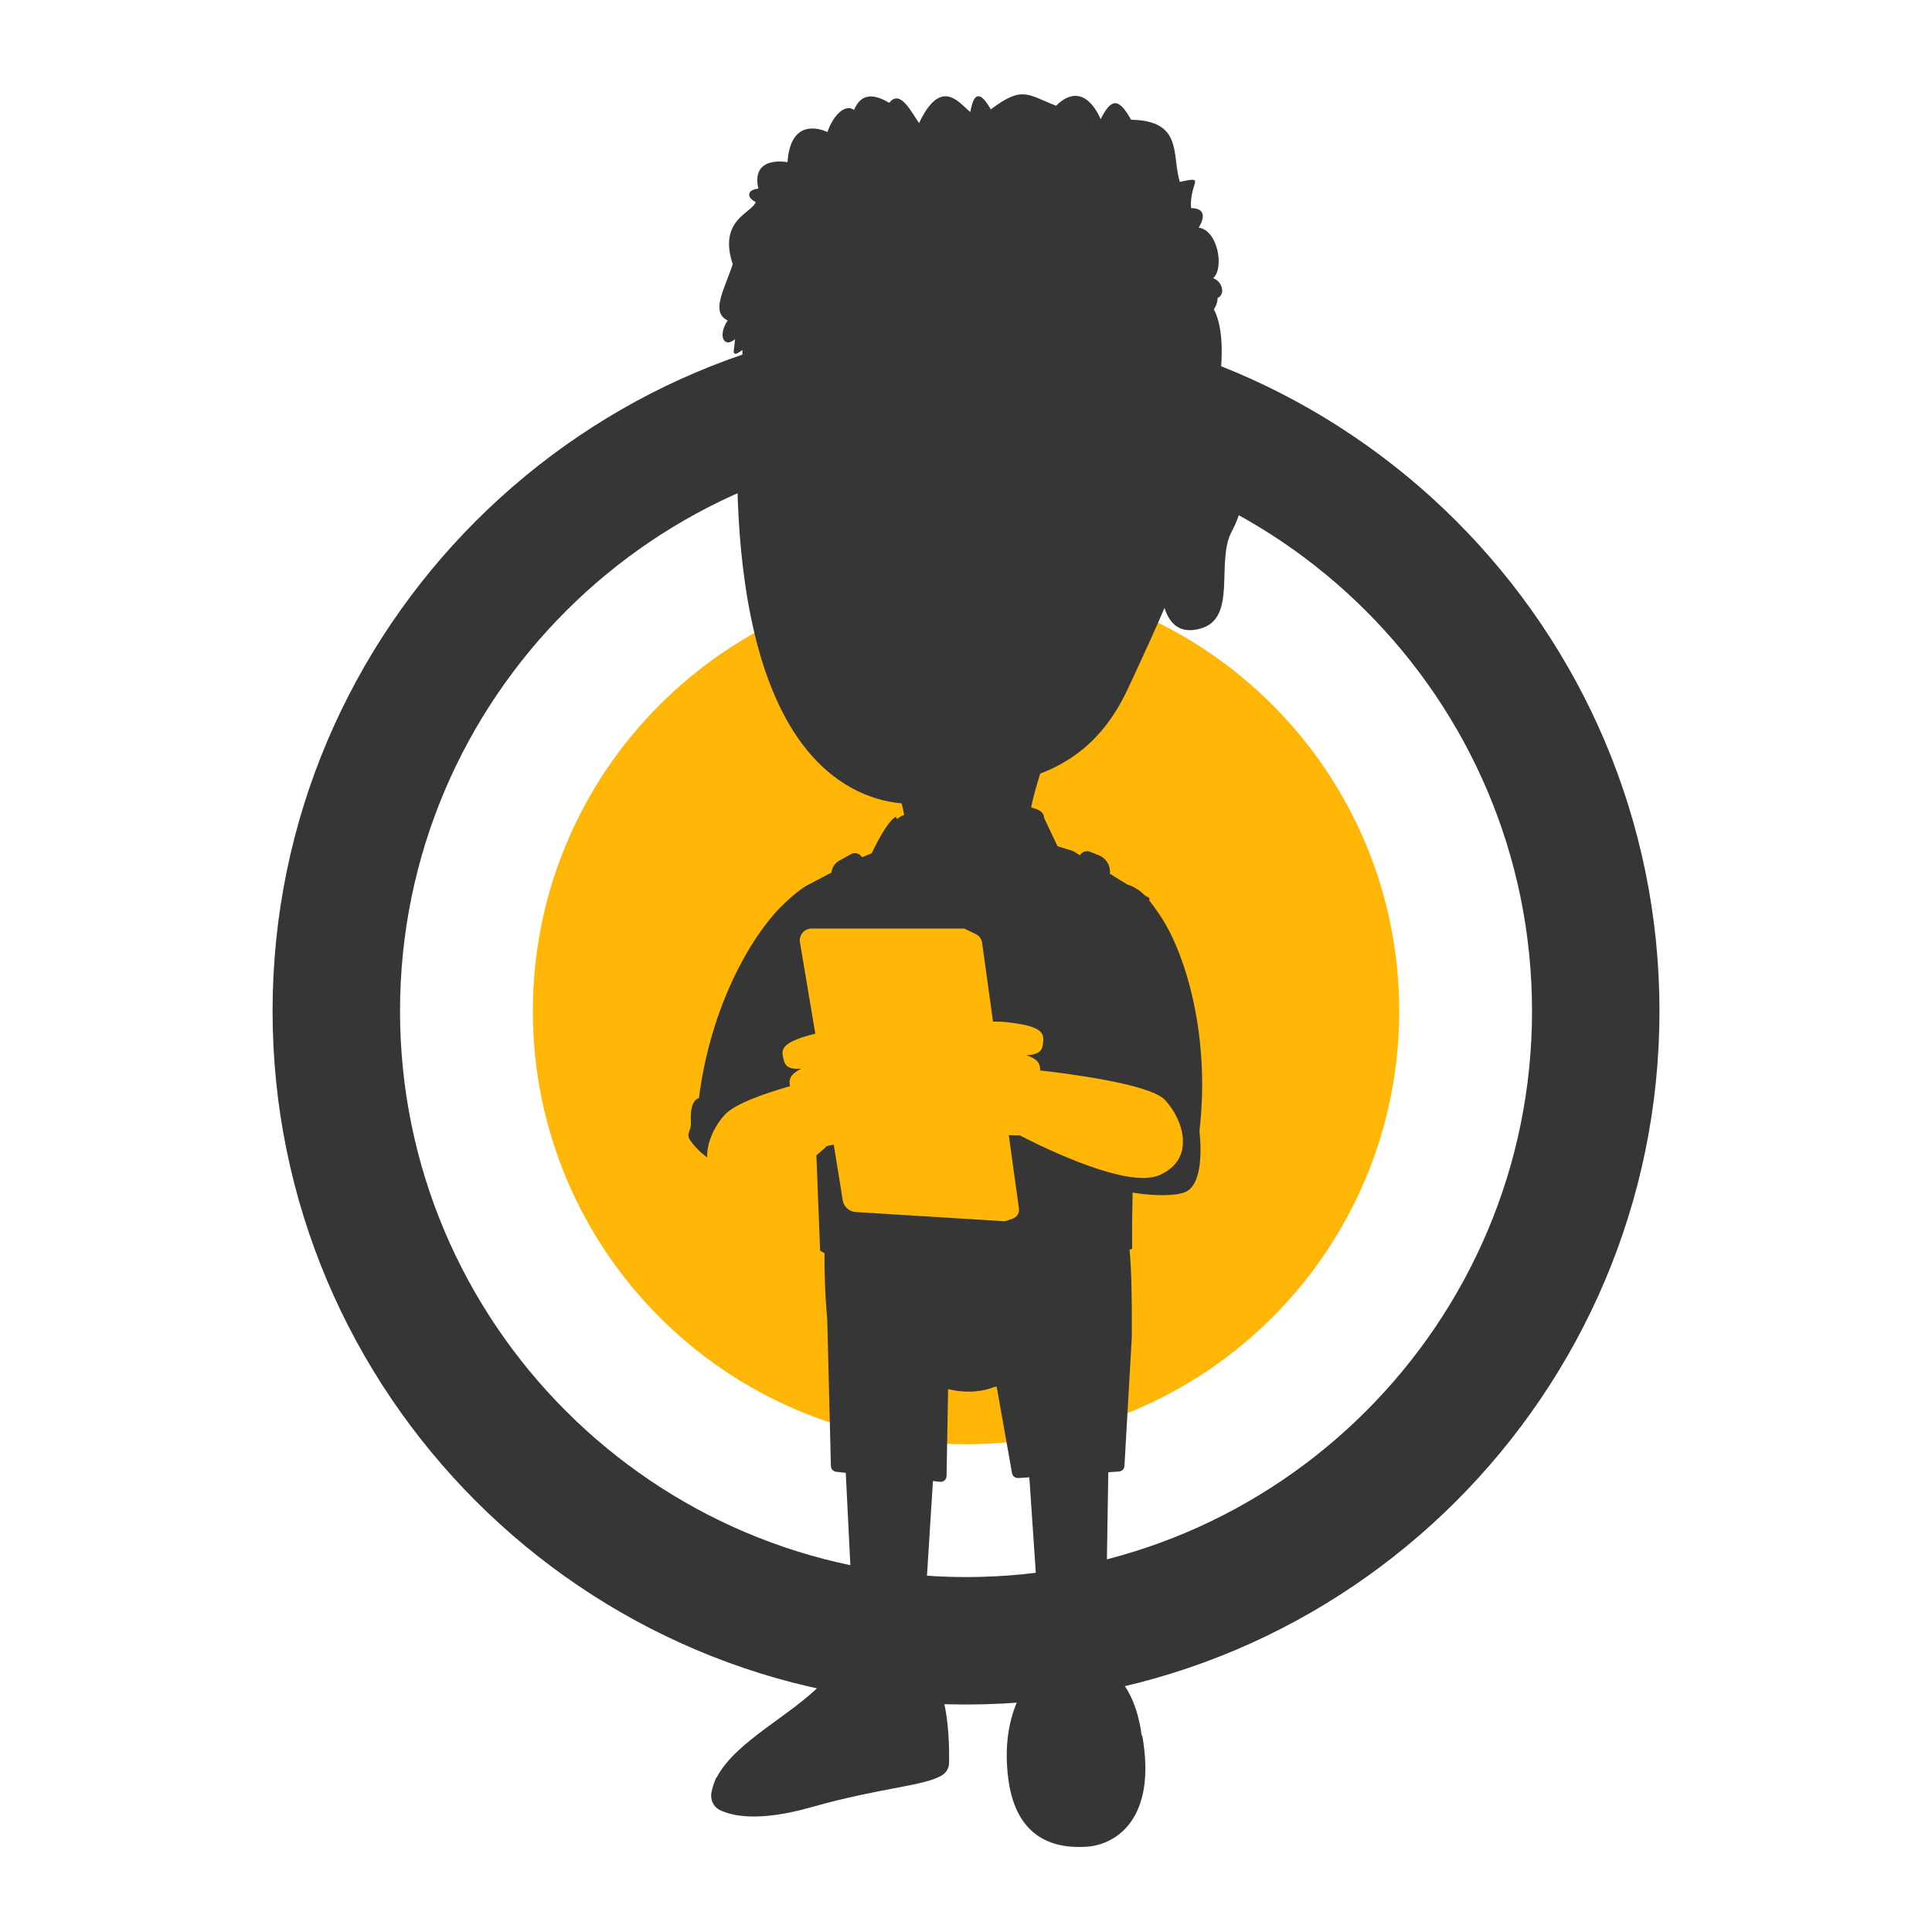 <?xml version="1.0" encoding="UTF-8" standalone="no"?>
<!-- Created with Inkscape (http://www.inkscape.org/) -->
<svg xmlns:inkscape="http://www.inkscape.org/namespaces/inkscape" xmlns:sodipodi="http://sodipodi.sourceforge.net/DTD/sodipodi-0.dtd" xmlns="http://www.w3.org/2000/svg" xmlns:svg="http://www.w3.org/2000/svg" version="1.1" id="svg4459" width="1440" height="1440" viewBox="0 0 1440 1440" sodipodi:docname="Handy-Kids-Logo_only_FarbcodeFFB6061000x1000.ai">
  <defs id="defs4463">
    <clipPath id="clipPath4475">
      <path d="M 0,1080 H 1080 V 0 H 0 Z" id="path4473"></path>
    </clipPath>
  </defs>
  <g id="g4467" inkscape:groupmode="layer" inkscape:label="Page 1" transform="matrix(1.333,0,0,-1.333,0,1440)">
    <g id="g4469">
      <g id="g4471" clip-path="url(#clipPath4475)">
        <g id="g4477" transform="translate(782.354,514.938)">
          <path d="m 0,0 c 0,-133.767 -108.439,-242.206 -242.206,-242.206 -133.767,0 -242.207,108.439 -242.207,242.206 0,133.767 108.44,242.207 242.207,242.207 C -108.439,242.207 0,133.767 0,0" style="fill:#ffb606;fill-opacity:1;fill-rule:nonzero;stroke:none" id="path4479"></path>
        </g>
        <g id="g4481" transform="translate(686.724,823.134)">
          <path d="m 0,0 c -4.58,1.046 -8.755,1.277 -12.554,0.322 0.007,0.003 0.013,0.007 0.019,0.01 2.698,17.205 15.532,62.723 4.563,83.82 1.564,2.364 2.177,5.05 2.011,6.386 4.232,1.539 3.269,8.816 -2.406,11.064 6.357,5.806 2.501,26.846 -8.086,28.237 3.361,5.589 3.844,10.824 -4.308,10.964 -0.968,14.536 8.886,17.997 -6.271,14.627 -4.64,15.003 2.039,34.248 -27.244,34.75 -7.433,13.437 -11.554,11.088 -17.043,0.292 0,0 -8.849,23.41 -24.9,7.552 -15.677,5.916 -18.572,11.612 -36.49,-2.063 -8.45,14.934 -10.554,3.273 -11.451,-1.417 -5.51,3.859 -15.968,20.709 -28.672,-6.231 -4.25,5.989 -10.552,19.272 -16.673,11.311 -10.501,6.364 -16.531,3.778 -19.656,-3.966 -5.914,4.135 -12.603,-5.161 -14.903,-12.382 0,0 -20.495,10.569 -22.325,-16.826 0,0 -20.605,4.118 -16.304,-14.778 -6.541,-0.694 -6.615,-4.996 -1.489,-7.503 -2.009,-6.15 -21.116,-9.856 -12.838,-34.735 -4.595,-14.173 -12.61,-26.807 -2.806,-31.479 -5.767,-8.438 -2.084,-15.761 3.992,-10.488 0.179,-5.381 -3.188,-11.507 4.251,-5.988 0,0 -0.119,-1.429 0.002,-3.236 -3.795,-37.226 -15.582,-199.008 60.676,-241.488 9.621,-5.359 19.125,-7.967 28.351,-8.82 0.555,-2.22 1.042,-4.428 1.398,-6.488 -1.756,-0.63 -3.137,-1.413 -3.957,-2.381 -0.391,0.838 -0.574,1.33 -0.574,1.33 -4.949,-1.707 -13.634,-20.375 -13.634,-20.375 -0.009,0.026 -2.909,-1.186 -5.404,-2.224 -0.379,0.643 -0.907,1.201 -1.566,1.606 -1.431,0.878 -3.226,0.92 -4.693,0.103 l -6.451,-3.587 c -2.486,-1.382 -4.102,-3.893 -4.38,-6.681 l -12.136,-6.366 c -0.533,-0.23 -1.238,-0.585 -2.132,-1.119 l -0.017,-0.009 v -0.001 c -2.642,-1.582 -6.942,-4.759 -13.458,-11.148 -17.283,-17.002 -39.995,-56.542 -46.349,-107.519 -0.002,0.006 -0.01,0.025 -0.01,0.025 0,0 -5.335,-0.554 -4.482,-13.465 0.339,-5.129 -3.185,-6.194 -0.166,-10.403 2.726,-3.801 5.875,-6.826 9.26,-9.216 -0.269,8.86 4.613,18.343 10.148,24.135 5.738,6.003 22.681,11.797 36.15,15.662 -0.677,3.401 -0.307,6.535 6.367,9.769 -8.569,-0.576 -9.309,2.472 -10.155,6.015 -1.137,4.758 -1.057,8.872 17.942,13.569 -3.594,21.478 -6.849,40.812 -8.576,51.062 -0.324,1.919 0.212,3.884 1.467,5.371 1.256,1.487 3.104,2.345 5.05,2.345 h 85.35 l 6.485,-3.14 c 1.89,-0.915 3.198,-2.714 3.486,-4.793 l 6.12,-44.136 c 2.299,0.094 4.746,0.029 7.285,-0.238 0.011,-10e-4 0.022,-0.003 0.034,-0.004 20.58,-2.172 21.212,-6.305 20.689,-11.266 -0.382,-3.622 -0.721,-6.74 -9.292,-7.276 6.782,-2.26 7.742,-5.186 7.595,-8.492 13.457,-1.502 61.119,-7.393 69.721,-16.394 10.037,-10.502 17.961,-33.143 -3.17,-42.198 -17.421,-7.467 -62.578,14.383 -77.901,22.287 -1.672,-0.07 -3.706,-0.027 -6.165,0.143 l 5.688,-41.019 c 0.348,-2.516 -1.148,-4.922 -3.559,-5.722 l -4.32,-1.433 -83.357,5.156 c -3.717,0.229 -6.77,3.027 -7.334,6.708 -1.004,6.556 -2.8,17.669 -4.987,30.989 -1.377,-0.311 -2.633,-0.57 -3.792,-0.784 -1.614,-1.479 -3.614,-3.255 -5.899,-5.172 l 2.078,-53.359 c 0,0 0.839,-0.506 2.456,-1.352 -0.077,-8.334 0.134,-21.515 1.55,-37.512 l 2.026,-81.52 c 0.041,-1.666 1.309,-3.046 2.966,-3.229 l 5.329,-0.585 h 0.009 l 5.254,-105.535 c -5.097,-1.06 -11.439,-4.365 -18.719,-12.214 -16.136,-17.397 -48.257,-32.332 -58.693,-52.594 -0.055,0.036 -0.114,0.072 -0.168,0.107 -1.284,-2.835 -2.264,-5.686 -2.782,-8.555 -0.725,-4.014 1.138,-7.974 4.569,-9.681 6.86,-3.413 21.861,-6.849 51.304,1.518 39.415,11.203 63.639,11.732 73.382,18.061 1.923,1.248 3.201,3.325 3.527,5.648 0.046,0.331 0.074,0.668 0.08,1.009 0.007,0.357 0.013,0.739 0.019,1.136 0.002,0.146 0.004,0.299 0.005,0.451 0.003,0.258 0.005,0.521 0.007,0.792 0.002,0.199 0.003,0.397 0.004,0.603 0.001,0.262 0.001,0.535 0.001,0.808 0,0.337 -0.001,0.679 -0.003,1.031 -0.002,0.302 -0.003,0.604 -0.007,0.916 -0.002,0.253 -0.006,0.512 -0.009,0.772 -0.004,0.27 -0.009,0.544 -0.014,0.823 -0.005,0.267 -0.01,0.533 -0.016,0.806 -0.007,0.334 -0.017,0.675 -0.026,1.017 -0.006,0.219 -0.011,0.432 -0.019,0.654 v 0.002 c -0.498,15.865 -3.304,39.98 -15.552,43.06 l 6.603,104.778 0.831,-0.089 3.09,-0.343 c 0.932,-0.104 1.863,0.19 2.568,0.81 0.703,0.619 1.114,1.505 1.13,2.443 l 0.858,48.589 c 11.775,-2.776 20.416,-1.016 25.948,1.257 0.405,0.027 0.809,0.055 1.211,0.086 l 8.582,-48.33 c 0.296,-1.669 1.8,-2.85 3.494,-2.741 l 6.19,0.399 7.371,-108.807 c -5.131,-2.077 -10.377,-6.142 -12.928,-14.029 0,-0.002 -0.001,-0.006 -0.002,-0.008 -3.891,-7.68 -9.144,-22.849 -6.245,-45.507 4.465,-34.883 27.247,-39.307 43.868,-38.199 16.608,1.104 39.306,15.814 31.085,62.097 l -0.344,0.145 c -2.55,19.929 -11.029,33.648 -20.396,37.044 l 1.738,110.109 5.928,0.383 c 1.681,0.109 3.017,1.453 3.112,3.135 l 4.118,72.352 c 0.116,21.386 -0.236,38.482 -1.272,48.502 0.49,0.209 0.976,0.408 1.467,0.621 -0.129,9.317 -0.024,19.96 0.249,31.357 12.243,-2.03 24.175,-1.889 29.318,0.255 9.045,3.771 9.389,21.168 8.059,34.339 6.135,52.699 -7.593,97.894 -20.994,118.791 -2.814,4.373 -5.156,7.564 -7.064,9.899 0.069,0.868 0.107,1.337 0.107,1.337 l -2.818,1.739 c -2.707,2.802 -3.956,3.183 -3.956,3.183 0,0 -2.164,1.667 -5.658,2.753 l -9.688,5.981 c 0.009,0.106 0.016,0.212 0.025,0.318 0.357,4.336 -2.158,8.403 -6.198,10.015 l -4.801,1.915 c -1.415,0.565 -3.014,0.429 -4.314,-0.367 -0.625,-0.383 -1.138,-0.901 -1.526,-1.5 l -3.765,2.325 -8.731,2.696 -7.526,15.935 c 0.045,2.972 -2.827,4.739 -7.203,5.715 1.042,5.54 3.019,12.466 5.07,18.959 3.049,1.175 5.999,2.452 8.806,3.888 17.528,8.881 30.522,22.83 40.213,43.552 11.22,24.053 17.239,37.581 20.466,45.176 3.168,-9.84 9.462,-14.534 20.177,-11.512 20.819,5.87 8.314,37.465 17.453,54.335 C 11.169,-23.11 11.156,-2.548 0,0" style="fill:#363636;fill-opacity:1;fill-rule:nonzero;stroke:none" id="path4483"></path>
        </g>
        <g id="g4485" transform="translate(540.148,831.417)">
          <path d="m 0,0 c -174.507,0 -316.479,-141.972 -316.479,-316.479 0,-174.505 141.972,-316.479 316.479,-316.479 174.507,0 316.479,141.974 316.479,316.479 C 316.479,-141.972 174.507,0 0,0 m 0,-704.22 c -213.8,0 -387.74,173.941 -387.74,387.741 0,213.801 173.94,387.741 387.74,387.741 213.802,0 387.742,-173.94 387.742,-387.741 0,-213.8 -173.94,-387.741 -387.742,-387.741" style="fill:#363636;fill-opacity:1;fill-rule:nonzero;stroke:none" id="path4487"></path>
        </g>
      </g>
    </g>
  </g>
</svg>
